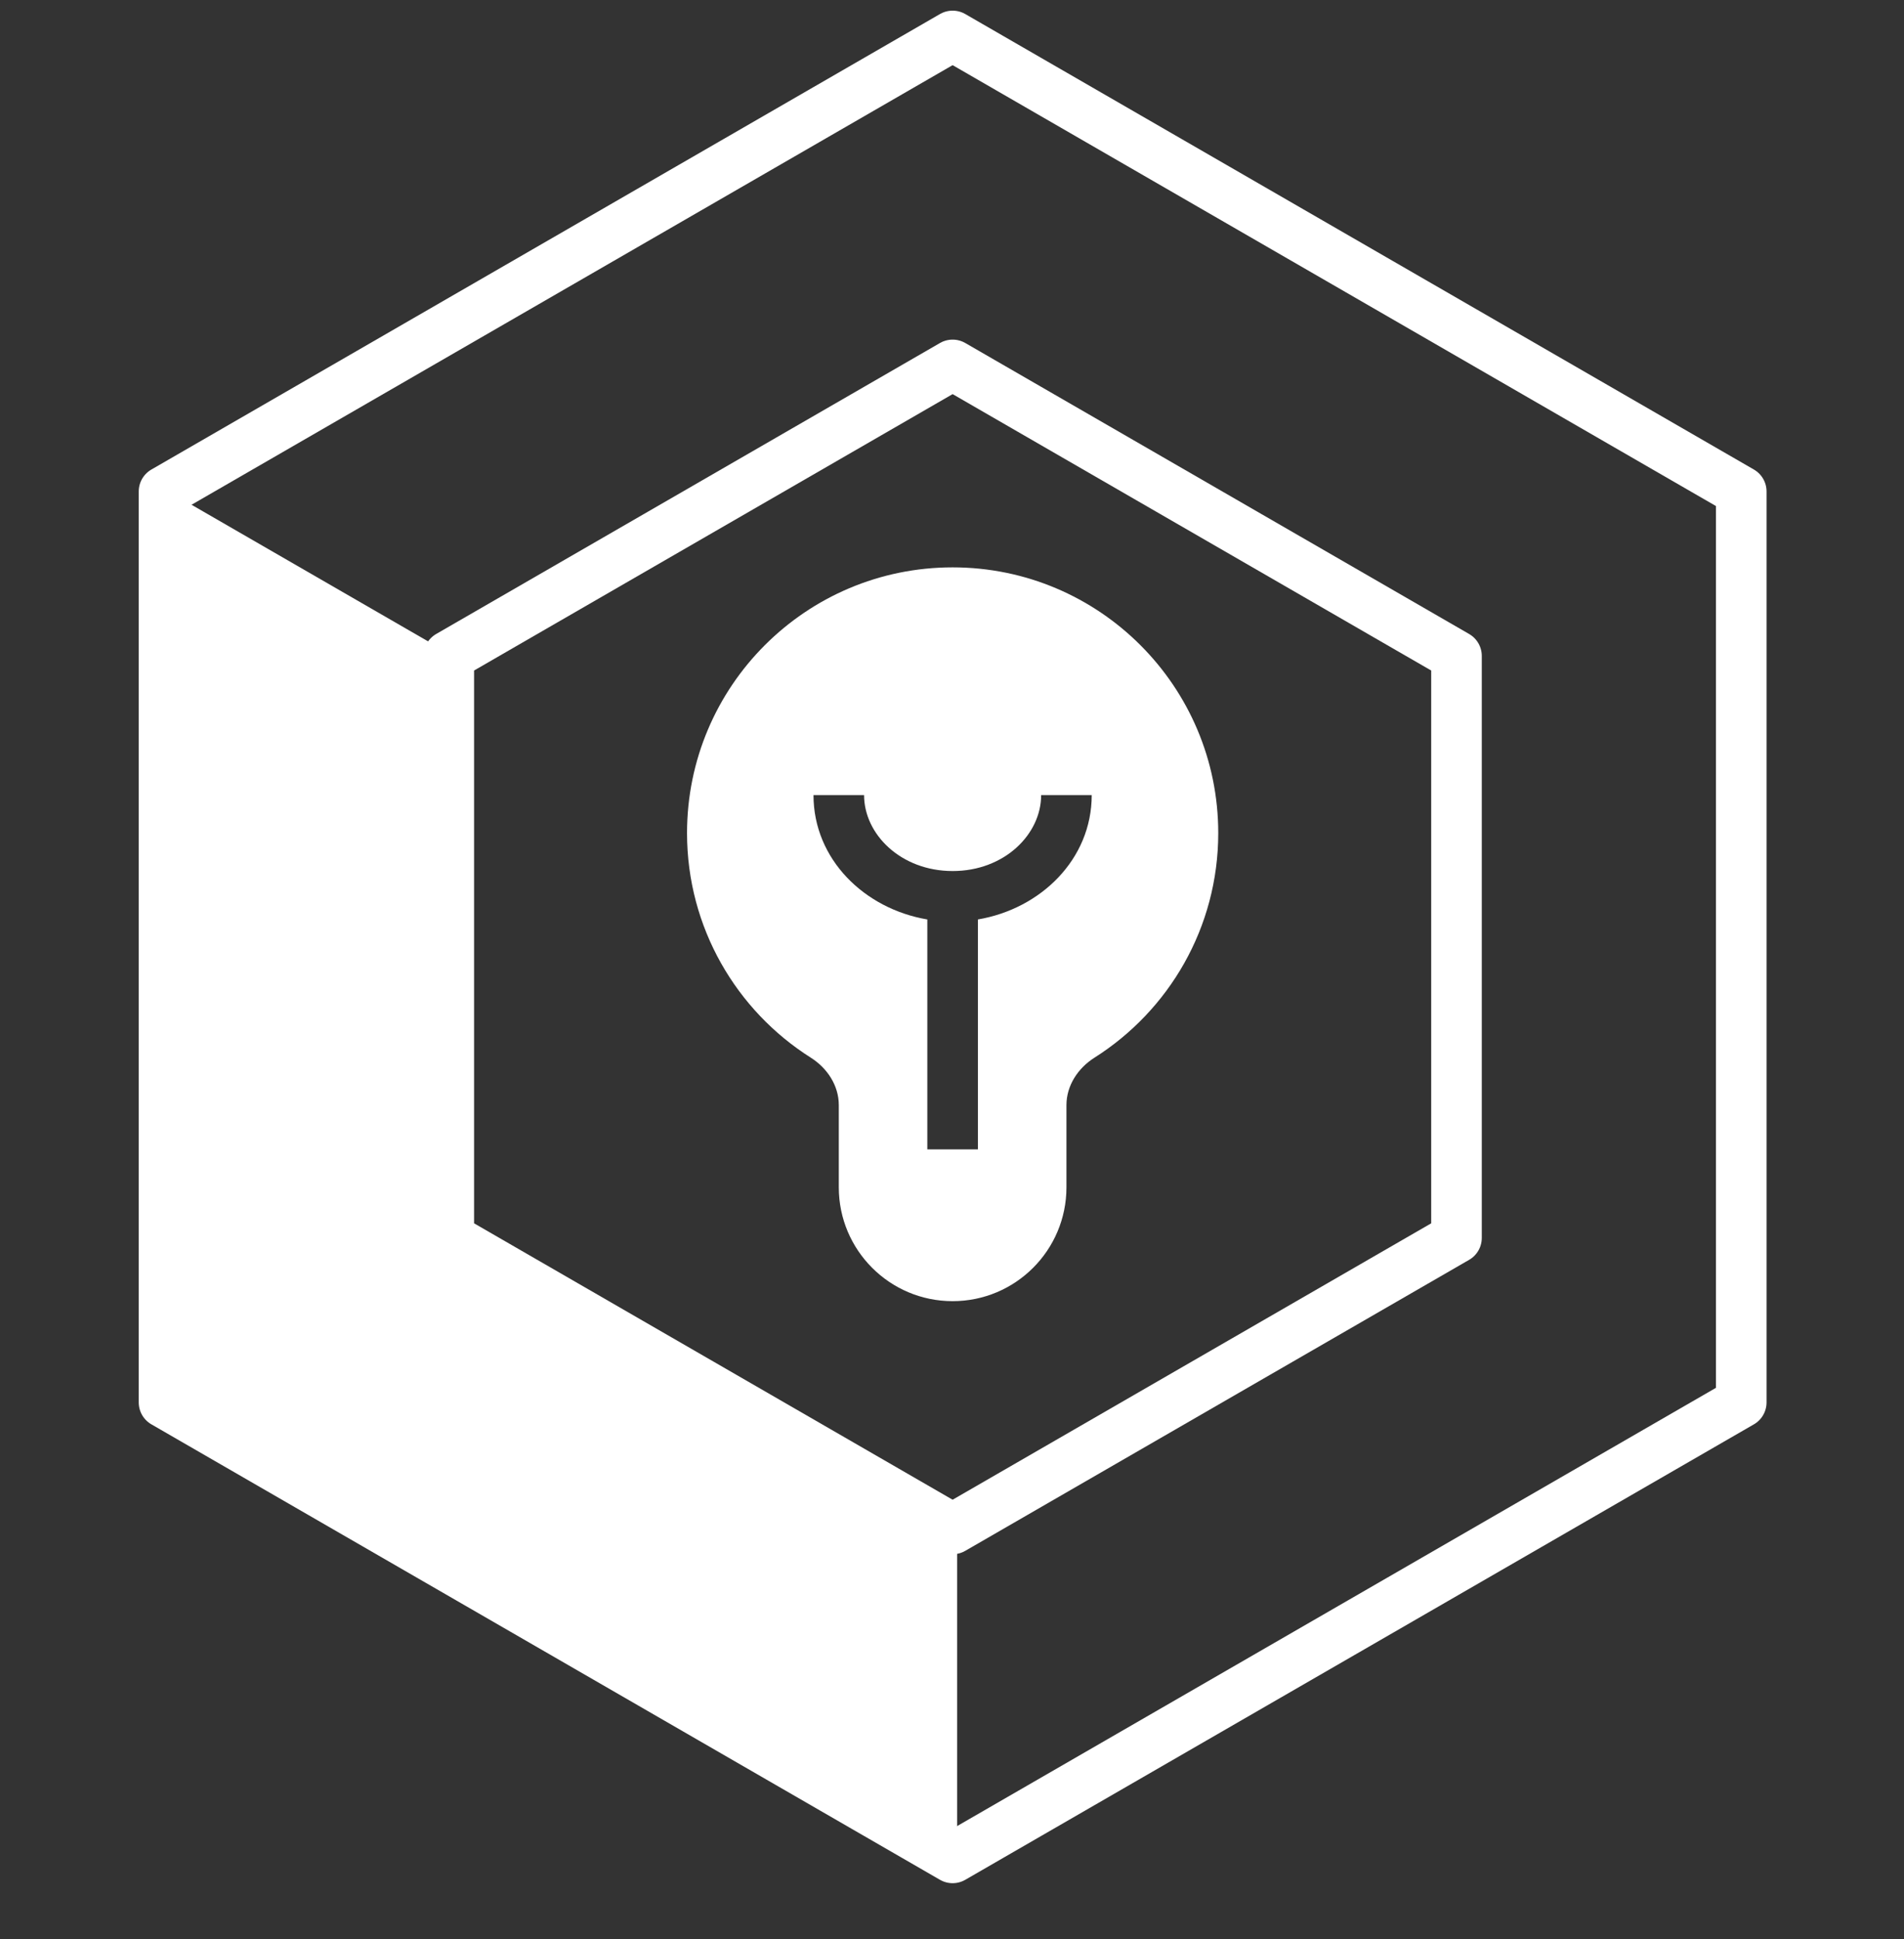 <svg width="55" height="56" viewBox="0 0 55 56" fill="none" xmlns="http://www.w3.org/2000/svg">
<rect x="0" y="0" width="55" height="56" fill="#333333" stroke="none"/>
<path d="M27.518 53.648L4.738 40.496L4.738 14.191L27.518 1.038L50.299 14.191L50.299 40.496L27.518 53.648Z" stroke="white" stroke-width="1.461" stroke-linejoin="round"/>
<path d="M13.4 35.746L27.648 44.149L27.648 53.648L4.867 40.495V14.191L13.4 19.117V35.746Z" fill="white"/>
<path d="M27.518 44.149L12.964 35.746L12.964 18.94L27.518 10.537L42.073 18.94L42.073 35.746L27.518 44.149Z" stroke="white" stroke-width="1.461" stroke-linejoin="round"/>
<path d="M27.518 16.383C31.755 16.383 35.191 19.818 35.191 24.055C35.191 26.786 33.763 29.183 31.614 30.542C31.138 30.844 30.806 31.347 30.806 31.911V34.284C30.806 36.1 29.334 37.572 27.518 37.572C25.702 37.572 24.23 36.1 24.23 34.284V31.911C24.23 31.347 23.898 30.843 23.421 30.541C21.273 29.182 19.846 26.785 19.846 24.055C19.846 19.818 23.281 16.383 27.518 16.383ZM23.499 22.959C23.499 24.812 24.971 26.243 26.787 26.55V33.189H28.248V26.55C30.065 26.243 31.536 24.812 31.536 22.959H30.075C30.075 24.091 29.014 25.152 27.518 25.152C26.023 25.151 24.96 24.091 24.96 22.959H23.499Z" fill="white"/>
</svg>
